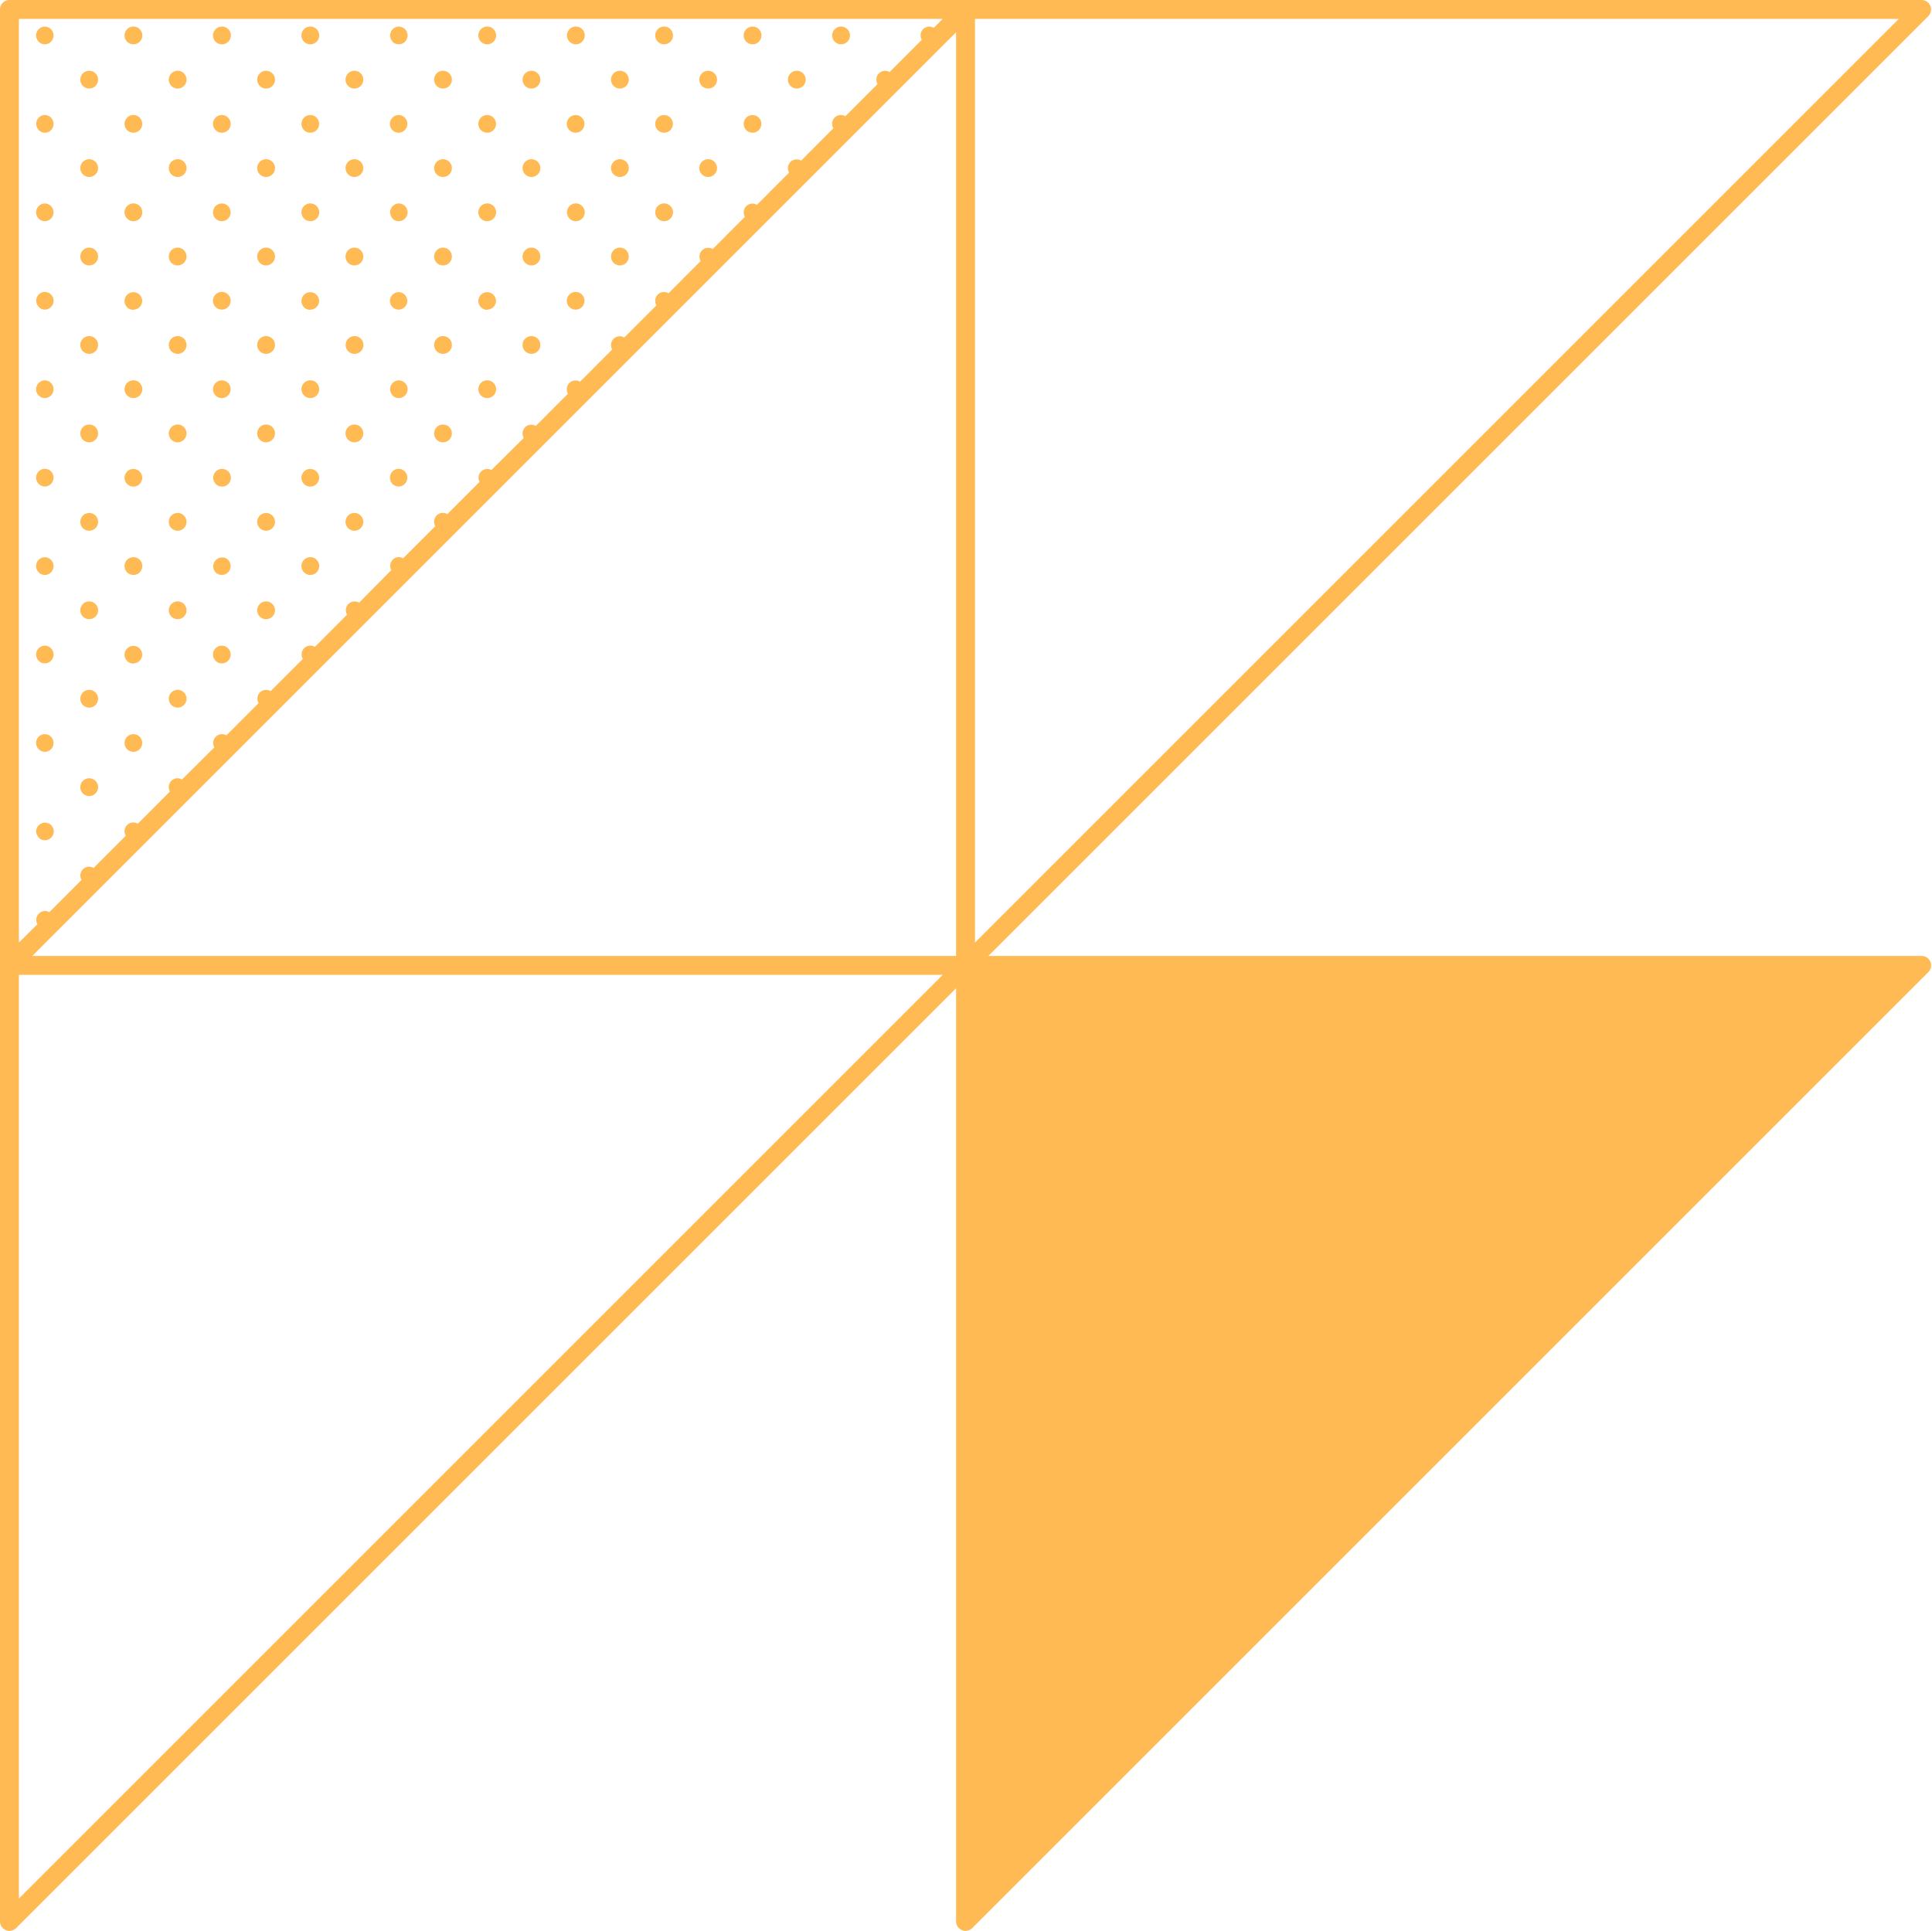<?xml version="1.0" encoding="UTF-8" standalone="no"?><svg xmlns="http://www.w3.org/2000/svg" xmlns:xlink="http://www.w3.org/1999/xlink" data-name="Layer 1" fill="#ffba53" height="408.7" preserveAspectRatio="xMidYMid meet" version="1" viewBox="0.0 0.0 408.9 408.7" width="408.9" zoomAndPan="magnify"><g id="change1_1"><path d="M178,9.38a1.88,1.88,0,1,0-1.87-1.88A1.88,1.88,0,0,0,178,9.38Z" fill="inherit"/></g><g id="change1_2"><path d="M168.63,18.74a1.88,1.88,0,1,0-1.87-1.88A1.88,1.88,0,0,0,168.63,18.74Z" fill="inherit"/></g><g id="change1_3"><path d="M159.27,9.38A1.88,1.88,0,1,0,157.4,7.5,1.88,1.88,0,0,0,159.27,9.38Z" fill="inherit"/></g><g id="change1_4"><path d="M140.55,9.38a1.88,1.88,0,1,0-1.87-1.88A1.88,1.88,0,0,0,140.55,9.38Z" fill="inherit"/></g><g id="change1_5"><path d="M131.19,18.74a1.88,1.88,0,1,0-1.87-1.88A1.88,1.88,0,0,0,131.19,18.74Z" fill="inherit"/></g><g id="change1_6"><path d="M149.91,18.74A1.88,1.88,0,1,0,148,16.86,1.88,1.88,0,0,0,149.91,18.74Z" fill="inherit"/></g><g id="change1_7"><path d="M140.55,46.82a1.88,1.88,0,1,0-1.87-1.88A1.88,1.88,0,0,0,140.55,46.82Z" fill="inherit"/></g><g id="change1_8"><path d="M131.19,56.18a1.88,1.88,0,1,0-1.87-1.87A1.87,1.87,0,0,0,131.19,56.18Z" fill="inherit"/></g><g id="change1_9"><path d="M131.19,37.46a1.88,1.88,0,1,0-1.87-1.88A1.88,1.88,0,0,0,131.19,37.46Z" fill="inherit"/></g><g id="change1_10"><path d="M149.91,37.46A1.88,1.88,0,1,0,148,35.58,1.88,1.88,0,0,0,149.91,37.46Z" fill="inherit"/></g><g id="change1_11"><path d="M159.27,28.09a1.84,1.84,0,0,0,1.55-.82,1.87,1.87,0,1,0-3.1,0A1.84,1.84,0,0,0,159.27,28.09Z" fill="inherit"/></g><g id="change1_12"><path d="M140.55,28.09a1.84,1.84,0,0,0,1.55-.82,1.81,1.81,0,0,0,.32-1.05A1.87,1.87,0,1,0,139,27.27,1.84,1.84,0,0,0,140.55,28.09Z" fill="inherit"/></g><g id="change1_13"><path d="M121.83,9.38A1.88,1.88,0,1,0,120,7.5,1.88,1.88,0,0,0,121.83,9.38Z" fill="inherit"/></g><g id="change1_14"><path d="M103.11,9.38a1.88,1.88,0,1,0-1.87-1.88A1.88,1.88,0,0,0,103.11,9.38Z" fill="inherit"/></g><g id="change1_15"><path d="M93.75,18.74a1.88,1.88,0,1,0-1.87-1.88A1.88,1.88,0,0,0,93.75,18.74Z" fill="inherit"/></g><g id="change1_16"><path d="M112.47,18.74a1.88,1.88,0,1,0-1.87-1.88A1.88,1.88,0,0,0,112.47,18.74Z" fill="inherit"/></g><g id="change1_17"><path d="M121.83,46.82A1.88,1.88,0,1,0,120,44.94,1.88,1.88,0,0,0,121.83,46.82Z" fill="inherit"/></g><g id="change1_18"><path d="M103.11,46.82a1.88,1.88,0,1,0-1.87-1.88A1.88,1.88,0,0,0,103.11,46.82Z" fill="inherit"/></g><g id="change1_19"><path d="M93.75,56.18a1.88,1.88,0,1,0-1.87-1.87A1.87,1.87,0,0,0,93.75,56.18Z" fill="inherit"/></g><g id="change1_20"><path d="M112.47,56.18a1.88,1.88,0,1,0-1.87-1.87A1.87,1.87,0,0,0,112.47,56.18Z" fill="inherit"/></g><g id="change1_21"><path d="M93.75,37.46a1.88,1.88,0,1,0-1.87-1.88A1.88,1.88,0,0,0,93.75,37.46Z" fill="inherit"/></g><g id="change1_22"><path d="M112.47,37.46a1.88,1.88,0,1,0-1.87-1.88A1.88,1.88,0,0,0,112.47,37.46Z" fill="inherit"/></g><g id="change1_23"><path d="M121.83,28.09a1.84,1.84,0,0,0,1.55-.82,1.87,1.87,0,1,0-3.1,0A1.84,1.84,0,0,0,121.83,28.09Z" fill="inherit"/></g><g id="change1_24"><path d="M103.11,28.09a1.84,1.84,0,0,0,1.55-.82,1.81,1.81,0,0,0,.32-1.05,1.87,1.87,0,1,0-1.87,1.87Z" fill="inherit"/></g><g id="change1_25"><path d="M103.11,84.26a1.88,1.88,0,1,0-1.87-1.88A1.88,1.88,0,0,0,103.11,84.26Z" fill="inherit"/></g><g id="change1_26"><path d="M93.75,93.62a1.88,1.88,0,1,0-1.87-1.87A1.87,1.87,0,0,0,93.75,93.62Z" fill="inherit"/></g><g id="change1_27"><path d="M93.75,74.9A1.88,1.88,0,1,0,91.88,73,1.87,1.87,0,0,0,93.75,74.9Z" fill="inherit"/></g><g id="change1_28"><path d="M112.47,74.9A1.88,1.88,0,1,0,110.6,73,1.87,1.87,0,0,0,112.47,74.9Z" fill="inherit"/></g><g id="change1_29"><path d="M121.83,65.54a1.85,1.85,0,0,0,1.55-.83,1.87,1.87,0,1,0-3.1,0A1.85,1.85,0,0,0,121.83,65.54Z" fill="inherit"/></g><g id="change1_30"><path d="M103.11,65.54a1.85,1.85,0,0,0,1.55-.83,1.81,1.81,0,0,0,.32-1,1.87,1.87,0,1,0-1.87,1.88Z" fill="inherit"/></g><g id="change1_31"><path d="M83.07,8.83a2,2,0,0,0,.27.23A1.87,1.87,0,0,0,86.26,7.5a1.87,1.87,0,0,0-1.87-1.87,1.89,1.89,0,0,0-1,.32,1.49,1.49,0,0,0-.27.23,1.87,1.87,0,0,0-.55,1.32,1.91,1.91,0,0,0,.55,1.33Z" fill="inherit"/></g><g id="change1_32"><path d="M65.67,9.38A1.88,1.88,0,1,0,63.8,7.5,1.88,1.88,0,0,0,65.67,9.38Z" fill="inherit"/></g><g id="change1_33"><path d="M56.31,18.74a1.88,1.88,0,1,0-1.87-1.88A1.88,1.88,0,0,0,56.31,18.74Z" fill="inherit"/></g><g id="change1_34"><path d="M75,18.74a1.88,1.88,0,1,0-1.87-1.88A1.88,1.88,0,0,0,75,18.74Z" fill="inherit"/></g><g id="change1_35"><path d="M83.07,46.27a2,2,0,0,0,.27.23,1.87,1.87,0,0,0,2.92-1.56,1.87,1.87,0,0,0-1.87-1.87,1.89,1.89,0,0,0-1,.32,2,2,0,0,0-.27.23,1.88,1.88,0,0,0,0,2.65Z" fill="inherit"/></g><g id="change1_36"><path d="M65.67,46.82a1.88,1.88,0,1,0-1.87-1.88A1.88,1.88,0,0,0,65.67,46.82Z" fill="inherit"/></g><g id="change1_37"><path d="M56.31,56.18a1.88,1.88,0,1,0-1.87-1.87A1.87,1.87,0,0,0,56.31,56.18Z" fill="inherit"/></g><g id="change1_38"><path d="M75,56.18a1.88,1.88,0,1,0-1.87-1.87A1.87,1.87,0,0,0,75,56.18Z" fill="inherit"/></g><g id="change1_39"><path d="M56.31,37.46a1.88,1.88,0,1,0-1.87-1.88A1.88,1.88,0,0,0,56.31,37.46Z" fill="inherit"/></g><g id="change1_40"><path d="M75,37.46a1.88,1.88,0,1,0-1.87-1.88A1.88,1.88,0,0,0,75,37.46Z" fill="inherit"/></g><g id="change1_41"><path d="M82.84,27.27a2,2,0,0,0,.23.28,1.44,1.44,0,0,0,.27.22,1.81,1.81,0,0,0,1,.32,1.84,1.84,0,0,0,1.55-.82,1.81,1.81,0,0,0,.32-1.05,1.87,1.87,0,0,0-1.87-1.87,1.89,1.89,0,0,0-1,.32,2,2,0,0,0-.27.23,1.87,1.87,0,0,0-.55,1.32,1.77,1.77,0,0,0,.15.73A1.41,1.41,0,0,0,82.84,27.27Z" fill="inherit"/></g><g id="change1_42"><path d="M65.67,28.09a1.84,1.84,0,0,0,1.55-.82,1.81,1.81,0,0,0,.32-1.05,1.87,1.87,0,1,0-1.87,1.87Z" fill="inherit"/></g><g id="change1_43"><path d="M83.07,83.71a2,2,0,0,0,.27.23,1.87,1.87,0,0,0,2.92-1.56,1.87,1.87,0,0,0-1.87-1.87,1.89,1.89,0,0,0-1,.32,2,2,0,0,0-.27.23,1.88,1.88,0,0,0,0,2.65Z" fill="inherit"/></g><g id="change1_44"><path d="M65.67,84.26a1.88,1.88,0,1,0-1.87-1.88A1.88,1.88,0,0,0,65.67,84.26Z" fill="inherit"/></g><g id="change1_45"><path d="M56.31,93.62a1.88,1.88,0,1,0-1.87-1.87A1.87,1.87,0,0,0,56.31,93.62Z" fill="inherit"/></g><g id="change1_46"><path d="M75,93.62a1.88,1.88,0,1,0-1.87-1.87A1.87,1.87,0,0,0,75,93.62Z" fill="inherit"/></g><g id="change1_47"><path d="M56.31,74.9A1.88,1.88,0,1,0,54.44,73,1.87,1.87,0,0,0,56.31,74.9Z" fill="inherit"/></g><g id="change1_48"><path d="M75,74.9A1.88,1.88,0,1,0,73.16,73,1.87,1.87,0,0,0,75,74.9Z" fill="inherit"/></g><g id="change1_49"><path d="M82.84,64.71a2,2,0,0,0,.23.28,2,2,0,0,0,.27.23,1.89,1.89,0,0,0,1,.32,1.85,1.85,0,0,0,1.55-.83,1.81,1.81,0,0,0,.32-1,1.87,1.87,0,0,0-1.87-1.87,1.89,1.89,0,0,0-1,.32,2,2,0,0,0-.27.23,1.86,1.86,0,0,0-.4,2A1.41,1.41,0,0,0,82.84,64.71Z" fill="inherit"/></g><g id="change1_50"><path d="M65.67,65.54a1.85,1.85,0,0,0,1.55-.83,1.81,1.81,0,0,0,.32-1,1.87,1.87,0,1,0-1.87,1.88Z" fill="inherit"/></g><g id="change1_51"><path d="M65.67,121.7a1.88,1.88,0,1,0-1.87-1.87A1.87,1.87,0,0,0,65.67,121.7Z" fill="inherit"/></g><g id="change1_52"><path d="M56.31,131.06a1.88,1.88,0,1,0-1.87-1.87A1.87,1.87,0,0,0,56.31,131.06Z" fill="inherit"/></g><g id="change1_53"><path d="M56.31,112.34a1.88,1.88,0,1,0-1.87-1.87A1.87,1.87,0,0,0,56.31,112.34Z" fill="inherit"/></g><g id="change1_54"><path d="M75,112.34a1.88,1.88,0,1,0-1.87-1.87A1.87,1.87,0,0,0,75,112.34Z" fill="inherit"/></g><g id="change1_55"><path d="M82.84,102.15a2,2,0,0,0,.23.28,2,2,0,0,0,.27.23,1.89,1.89,0,0,0,1,.32,1.85,1.85,0,0,0,1.55-.83,1.81,1.81,0,0,0,.32-1.05,1.87,1.87,0,0,0-1.87-1.87,1.89,1.89,0,0,0-1,.32,2,2,0,0,0-.27.23,1.86,1.86,0,0,0-.4,2A1.23,1.23,0,0,0,82.84,102.15Z" fill="inherit"/></g><g id="change1_56"><path d="M65.67,103a1.85,1.85,0,0,0,1.55-.83,1.81,1.81,0,0,0,.32-1.05A1.87,1.87,0,1,0,65.67,103Z" fill="inherit"/></g><g id="change1_57"><path d="M45.9,9.06A1.89,1.89,0,0,0,47,9.38a1.94,1.94,0,0,0,.73-.15,1.88,1.88,0,0,0,0-3.45A1.77,1.77,0,0,0,47,5.63,1.88,1.88,0,0,0,45.9,9.06Z" fill="inherit"/></g><g id="change1_58"><path d="M28.23,9.38A1.88,1.88,0,1,0,26.36,7.5,1.88,1.88,0,0,0,28.23,9.38Z" fill="inherit"/></g><g id="change1_59"><path d="M18.87,18.74A1.88,1.88,0,1,0,17,16.86,1.88,1.88,0,0,0,18.87,18.74Z" fill="inherit"/></g><g id="change1_60"><path d="M37.59,18.74a1.88,1.88,0,1,0-1.87-1.88A1.87,1.87,0,0,0,37.59,18.74Z" fill="inherit"/></g><g id="change1_61"><path d="M45.9,46.5a1.89,1.89,0,0,0,1.05.32,1.94,1.94,0,0,0,.73-.15,1.88,1.88,0,0,0,0-3.45,1.77,1.77,0,0,0-.73-.15A1.88,1.88,0,0,0,45.9,46.5Z" fill="inherit"/></g><g id="change1_62"><path d="M28.23,46.82a1.88,1.88,0,1,0-1.87-1.88A1.88,1.88,0,0,0,28.23,46.82Z" fill="inherit"/></g><g id="change1_63"><path d="M18.87,56.18A1.88,1.88,0,1,0,17,54.31,1.87,1.87,0,0,0,18.87,56.18Z" fill="inherit"/></g><g id="change1_64"><path d="M37.59,56.18a1.88,1.88,0,1,0-1.87-1.87A1.87,1.87,0,0,0,37.59,56.18Z" fill="inherit"/></g><g id="change1_65"><path d="M18.87,37.46A1.88,1.88,0,1,0,17,35.58,1.88,1.88,0,0,0,18.87,37.46Z" fill="inherit"/></g><g id="change1_66"><path d="M37.59,37.46a1.88,1.88,0,1,0-1.87-1.88A1.87,1.87,0,0,0,37.59,37.46Z" fill="inherit"/></g><g id="change1_67"><path d="M45.9,27.77a1.81,1.81,0,0,0,1.05.32,1.94,1.94,0,0,0,.73-.14,1.88,1.88,0,0,0,1.14-1.73,1.87,1.87,0,0,0-1.14-1.72,1.77,1.77,0,0,0-.73-.15,1.87,1.87,0,0,0-1.55,2.92A1.83,1.83,0,0,0,45.9,27.77Z" fill="inherit"/></g><g id="change1_68"><path d="M28.23,28.09a1.84,1.84,0,0,0,1.55-.82,1.81,1.81,0,0,0,.32-1.05,1.87,1.87,0,1,0-1.87,1.87Z" fill="inherit"/></g><g id="change1_69"><path d="M45.9,83.94a1.89,1.89,0,0,0,1.05.32,1.77,1.77,0,0,0,.73-.15,1.88,1.88,0,0,0,0-3.45,1.94,1.94,0,0,0-.73-.15,1.88,1.88,0,0,0-1.05,3.43Z" fill="inherit"/></g><g id="change1_70"><path d="M28.23,84.26a1.88,1.88,0,1,0-1.87-1.88A1.88,1.88,0,0,0,28.23,84.26Z" fill="inherit"/></g><g id="change1_71"><path d="M18.87,93.62A1.88,1.88,0,1,0,17,91.75,1.87,1.87,0,0,0,18.87,93.62Z" fill="inherit"/></g><g id="change1_72"><path d="M37.59,93.62a1.88,1.88,0,1,0-1.87-1.87A1.87,1.87,0,0,0,37.59,93.62Z" fill="inherit"/></g><g id="change1_73"><path d="M18.87,74.9A1.88,1.88,0,1,0,17,73,1.87,1.87,0,0,0,18.87,74.9Z" fill="inherit"/></g><g id="change1_74"><path d="M37.59,74.9A1.88,1.88,0,1,0,35.72,73,1.87,1.87,0,0,0,37.59,74.9Z" fill="inherit"/></g><g id="change1_75"><path d="M45.9,65.22a1.89,1.89,0,0,0,1.05.32,1.94,1.94,0,0,0,.73-.15,1.88,1.88,0,0,0,1.14-1.73,1.87,1.87,0,0,0-1.14-1.72,1.94,1.94,0,0,0-.73-.15,1.87,1.87,0,0,0-1.55,2.92A2,2,0,0,0,45.9,65.22Z" fill="inherit"/></g><g id="change1_76"><path d="M28.23,65.54a1.85,1.85,0,0,0,1.55-.83,1.81,1.81,0,0,0,.32-1,1.87,1.87,0,1,0-1.87,1.88Z" fill="inherit"/></g><g id="change1_77"><path d="M45.9,121.38a1.89,1.89,0,0,0,1.05.32,1.77,1.77,0,0,0,.73-.15,1.88,1.88,0,0,0,0-3.45A1.94,1.94,0,0,0,47,118a1.88,1.88,0,0,0-1.05,3.43Z" fill="inherit"/></g><g id="change1_78"><path d="M28.23,121.7a1.88,1.88,0,1,0-1.87-1.87A1.87,1.87,0,0,0,28.23,121.7Z" fill="inherit"/></g><g id="change1_79"><path d="M18.87,131.06A1.88,1.88,0,1,0,17,129.19,1.87,1.87,0,0,0,18.87,131.06Z" fill="inherit"/></g><g id="change1_80"><path d="M37.59,131.06a1.88,1.88,0,1,0-1.87-1.87A1.87,1.87,0,0,0,37.59,131.06Z" fill="inherit"/></g><g id="change1_81"><path d="M18.87,112.34A1.88,1.88,0,1,0,17,110.47,1.87,1.87,0,0,0,18.87,112.34Z" fill="inherit"/></g><g id="change1_82"><path d="M37.59,112.34a1.88,1.88,0,1,0-1.87-1.87A1.87,1.87,0,0,0,37.59,112.34Z" fill="inherit"/></g><g id="change1_83"><path d="M45.9,102.66A1.89,1.89,0,0,0,47,103a1.94,1.94,0,0,0,.73-.15,1.88,1.88,0,0,0,1.14-1.73,1.87,1.87,0,0,0-1.14-1.72,1.94,1.94,0,0,0-.73-.15,1.87,1.87,0,0,0-1.55,2.92A2,2,0,0,0,45.9,102.66Z" fill="inherit"/></g><g id="change1_84"><path d="M28.23,103a1.85,1.85,0,0,0,1.55-.83,1.81,1.81,0,0,0,.32-1.05A1.87,1.87,0,1,0,28.23,103Z" fill="inherit"/></g><g id="change1_85"><path d="M28.23,159.14a1.87,1.87,0,1,0-1.87-1.87A1.87,1.87,0,0,0,28.23,159.14Z" fill="inherit"/></g><g id="change1_86"><path d="M18.87,168.5A1.88,1.88,0,1,0,17,166.63,1.87,1.87,0,0,0,18.87,168.5Z" fill="inherit"/></g><g id="change1_87"><path d="M18.87,149.78A1.88,1.88,0,1,0,17,147.91,1.87,1.87,0,0,0,18.87,149.78Z" fill="inherit"/></g><g id="change1_88"><path d="M37.59,149.78a1.88,1.88,0,1,0-1.87-1.87A1.87,1.87,0,0,0,37.59,149.78Z" fill="inherit"/></g><g id="change1_89"><path d="M45.9,140.1a1.89,1.89,0,0,0,1.05.32,1.94,1.94,0,0,0,.73-.15,1.88,1.88,0,0,0,1.14-1.72,1.88,1.88,0,0,0-1.14-1.73,1.94,1.94,0,0,0-.73-.15,1.87,1.87,0,0,0-1.55,2.92A2,2,0,0,0,45.9,140.1Z" fill="inherit"/></g><g id="change1_90"><path d="M28.23,140.42a1.85,1.85,0,0,0,1.55-.83,1.8,1.8,0,0,0,.32-1,1.87,1.87,0,1,0-1.87,1.87Z" fill="inherit"/></g><g id="change1_91"><path d="M8.47,9.06a1.83,1.83,0,0,0,1,.32,1.94,1.94,0,0,0,.73-.15,1.88,1.88,0,0,0,0-3.45,1.77,1.77,0,0,0-.73-.15,1.83,1.83,0,0,0-1,.32,1.87,1.87,0,0,0,0,3.11Z" fill="inherit"/></g><g id="change1_92"><path d="M8.47,46.5a1.83,1.83,0,0,0,1,.32,1.94,1.94,0,0,0,.73-.15,1.88,1.88,0,0,0,0-3.45,1.77,1.77,0,0,0-.73-.15,1.83,1.83,0,0,0-1,.32,1.87,1.87,0,0,0,0,3.11Z" fill="inherit"/></g><g id="change1_93"><path d="M8.47,27.77a1.76,1.76,0,0,0,1,.32,1.94,1.94,0,0,0,.73-.14,1.88,1.88,0,0,0,1.14-1.73,1.87,1.87,0,0,0-1.14-1.72,1.77,1.77,0,0,0-.73-.15,1.83,1.83,0,0,0-1,.32A1.87,1.87,0,0,0,8,27.27,1.74,1.74,0,0,0,8.47,27.77Z" fill="inherit"/></g><g id="change1_94"><path d="M8.47,83.94a1.83,1.83,0,0,0,1,.32,1.77,1.77,0,0,0,.73-.15,1.88,1.88,0,0,0,0-3.45,1.94,1.94,0,0,0-.73-.15,1.83,1.83,0,0,0-1,.32,1.87,1.87,0,0,0,0,3.11Z" fill="inherit"/></g><g id="change1_95"><path d="M8.47,65.22a1.83,1.83,0,0,0,1,.32,1.94,1.94,0,0,0,.73-.15,1.88,1.88,0,0,0,1.14-1.73,1.87,1.87,0,0,0-1.14-1.72,1.94,1.94,0,0,0-.73-.15,1.83,1.83,0,0,0-1,.32A1.87,1.87,0,0,0,8,64.71,1.9,1.9,0,0,0,8.47,65.22Z" fill="inherit"/></g><g id="change1_96"><path d="M8.47,121.38a1.83,1.83,0,0,0,1,.32,1.77,1.77,0,0,0,.73-.15,1.88,1.88,0,0,0,0-3.45,1.94,1.94,0,0,0-.73-.15,1.83,1.83,0,0,0-1,.32,1.87,1.87,0,0,0,0,3.11Z" fill="inherit"/></g><g id="change1_97"><path d="M8.47,102.66a1.83,1.83,0,0,0,1,.32,1.94,1.94,0,0,0,.73-.15,1.88,1.88,0,0,0,1.14-1.73,1.87,1.87,0,0,0-1.14-1.72,1.94,1.94,0,0,0-.73-.15,1.83,1.83,0,0,0-1,.32,1.87,1.87,0,0,0-.51,2.6A1.9,1.9,0,0,0,8.47,102.66Z" fill="inherit"/></g><g id="change1_98"><path d="M8.47,158.82a1.83,1.83,0,0,0,1,.32,1.77,1.77,0,0,0,.73-.15,1.88,1.88,0,0,0,0-3.45,1.94,1.94,0,0,0-.73-.14,1.82,1.82,0,0,0-1,.31,1.87,1.87,0,0,0,0,3.11Z" fill="inherit"/></g><g id="change1_99"><path d="M8.47,140.1a1.83,1.83,0,0,0,1,.32,1.94,1.94,0,0,0,.73-.15,1.88,1.88,0,0,0,1.14-1.72,1.88,1.88,0,0,0-1.14-1.73,1.94,1.94,0,0,0-.73-.15,1.83,1.83,0,0,0-1,.32,1.87,1.87,0,0,0-.51,2.6A1.9,1.9,0,0,0,8.47,140.1Z" fill="inherit"/></g><g id="change1_100"><path d="M8.47,177.54a1.83,1.83,0,0,0,1,.32,1.77,1.77,0,0,0,.73-.15A1.88,1.88,0,0,0,11.38,176a1.88,1.88,0,0,0-1.14-1.73,1.94,1.94,0,0,0-.73-.14,1.76,1.76,0,0,0-1,.32A1.85,1.85,0,0,0,7.64,176,1.88,1.88,0,0,0,8,177,1.9,1.9,0,0,0,8.47,177.54Z" fill="inherit"/></g><g id="change1_101"><path d="M406.71,202.35H209.18L408.12,3.41A2,2,0,0,0,406.71,0H2A2,2,0,0,0,0,2V406.71a2,2,0,0,0,1.23,1.84,1.9,1.9,0,0,0,.77.16,2,2,0,0,0,1.41-.59L202.35,209.18V406.71a2,2,0,0,0,1.24,1.84,1.82,1.82,0,0,0,.76.16,2,2,0,0,0,1.42-.59L408.12,205.77a2,2,0,0,0-1.41-3.42ZM202.35,6.83V202.35H6.83Zm4-2.83H401.88L206.35,199.52ZM4,4H199.52l-1.88,1.89a1.85,1.85,0,0,0-2.8,1.61,1.93,1.93,0,0,0,.25.93l-6.81,6.82a1.85,1.85,0,0,0-2.8,1.61,1.93,1.93,0,0,0,.25.93l-6.81,6.82a1.85,1.85,0,0,0-2.54,2.54L169.56,34a1.85,1.85,0,0,0-2.8,1.61,1.93,1.93,0,0,0,.25.93l-6.81,6.82a1.85,1.85,0,0,0-2.8,1.61,1.93,1.93,0,0,0,.25.93l-6.81,6.82a1.85,1.85,0,0,0-2.8,1.62,1.92,1.92,0,0,0,.25.92l-6.81,6.82a1.85,1.85,0,0,0-2.54,2.54l-6.82,6.82a1.85,1.85,0,0,0-2.8,1.62,1.92,1.92,0,0,0,.25.92l-6.81,6.82a1.85,1.85,0,0,0-2.8,1.61,1.93,1.93,0,0,0,.25.93l-6.81,6.82a1.85,1.85,0,0,0-2.8,1.62,1.92,1.92,0,0,0,.25.92L104,99.49A1.85,1.85,0,0,0,101.5,102l-6.82,6.82a1.85,1.85,0,0,0-2.8,1.62,1.92,1.92,0,0,0,.25.92l-6.81,6.82a1.86,1.86,0,0,0-.93-.26,1.89,1.89,0,0,0-1,.32,2,2,0,0,0-.27.23,1.86,1.86,0,0,0-.4,2c0,.07.07.14.1.2L76,127.57a1.85,1.85,0,0,0-2.8,1.62,1.89,1.89,0,0,0,.25.92l-6.81,6.82a1.85,1.85,0,0,0-2.54,2.54l-6.82,6.82a1.85,1.85,0,0,0-2.8,1.62,1.89,1.89,0,0,0,.25.92l-6.82,6.83a2,2,0,0,0-.19-.12,1.94,1.94,0,0,0-.73-.14,1.88,1.88,0,0,0-1.05.31,1.9,1.9,0,0,0-.82,1.56,1.81,1.81,0,0,0,.25.92L38.52,165a1.85,1.85,0,0,0-2.8,1.62,1.89,1.89,0,0,0,.25.92l-6.81,6.82a1.85,1.85,0,0,0-2.54,2.54l-6.82,6.82a1.85,1.85,0,0,0-2.8,1.62,1.89,1.89,0,0,0,.25.92l-6.82,6.83a2,2,0,0,0-.19-.12,1.94,1.94,0,0,0-.73-.14,1.76,1.76,0,0,0-1,.32,1.85,1.85,0,0,0-.83,1.55,1.79,1.79,0,0,0,.25.92L4,199.52ZM4,401.88V206.35H199.52Z" fill="inherit"/></g></svg>